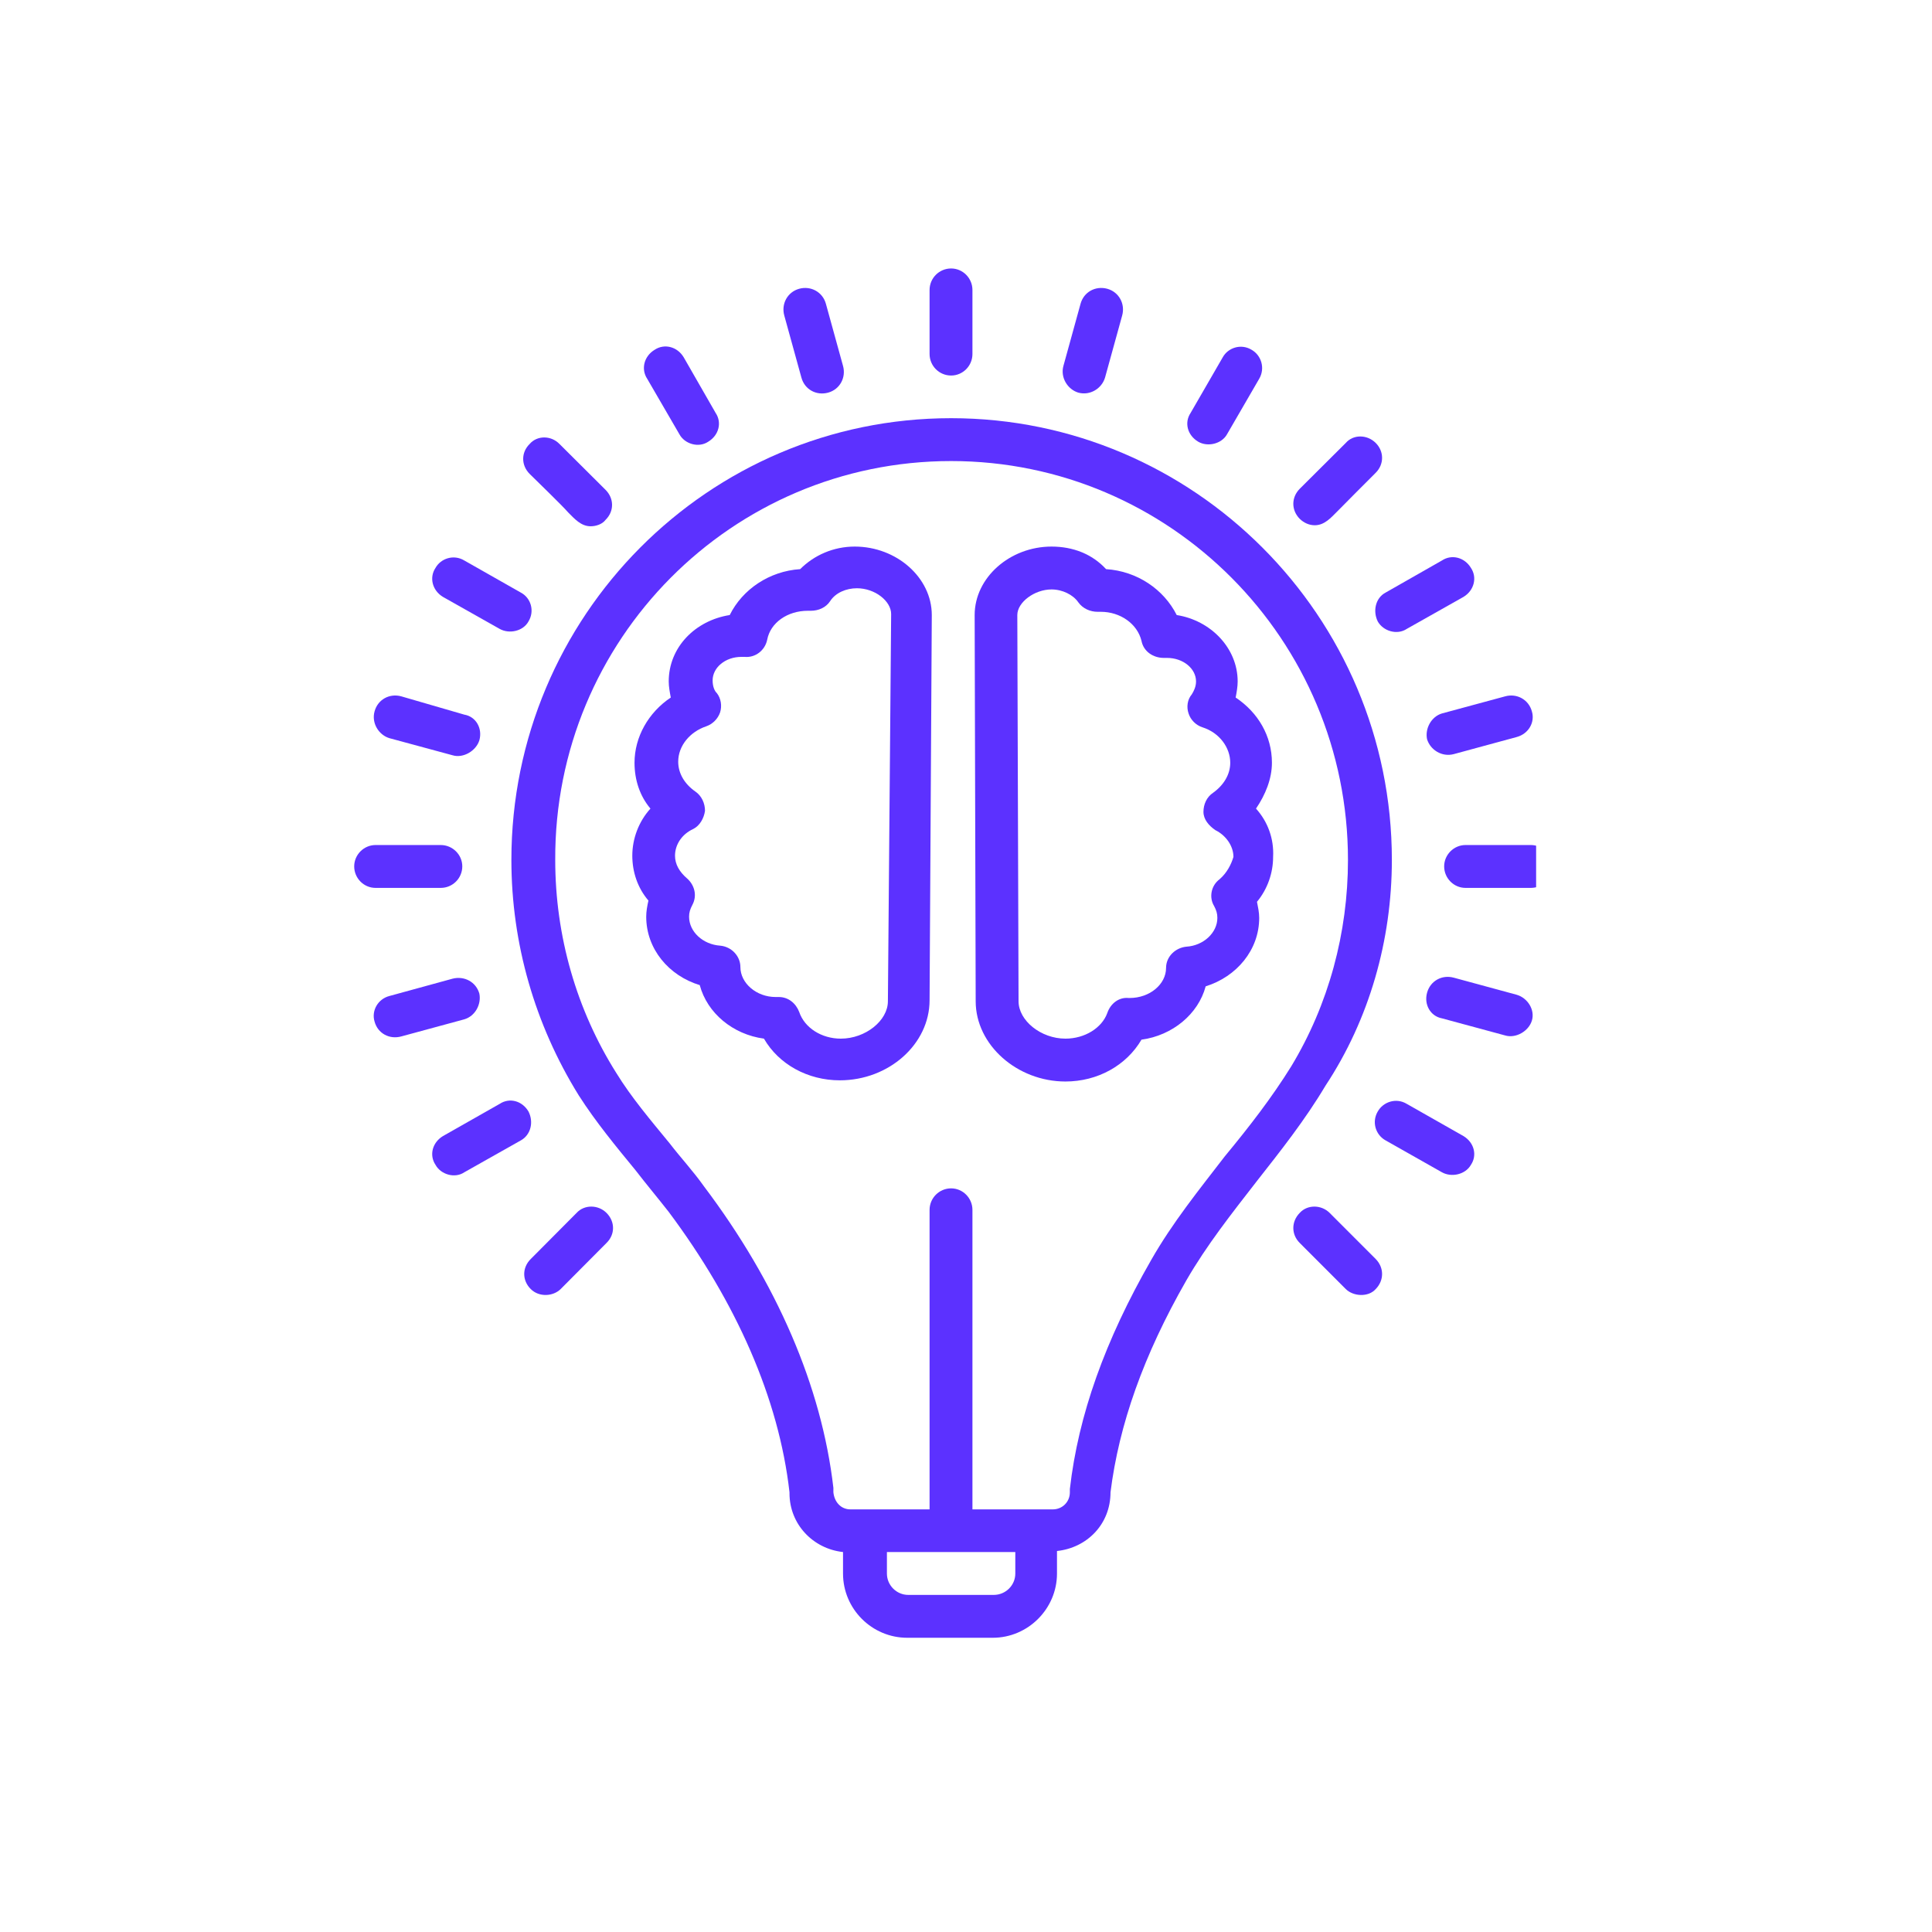 <svg xmlns="http://www.w3.org/2000/svg" xmlns:xlink="http://www.w3.org/1999/xlink" width="50" zoomAndPan="magnify" viewBox="0 0 37.5 37.5" height="50" preserveAspectRatio="xMidYMid meet" version="1.0"><defs><clipPath id="5f8493c489"><path d="M 18 5.211 L 19 5.211 L 19 8 L 18 8 Z M 18 5.211 " clip-rule="nonzero"/></clipPath><clipPath id="2aa6211b47"><path d="M 9 8 L 28 8 L 28 31.855 L 9 31.855 Z M 9 8 " clip-rule="nonzero"/></clipPath><clipPath id="57624d469f"><path d="M 27 18 L 29.816 18 L 29.816 21 L 27 21 Z M 27 18 " clip-rule="nonzero"/></clipPath><clipPath id="c8c139a1b6"><path d="M 28 16 L 29.816 16 L 29.816 18 L 28 18 Z M 28 16 " clip-rule="nonzero"/></clipPath><clipPath id="c623fa25cd"><path d="M 27 13 L 29.816 13 L 29.816 15 L 27 15 Z M 27 13 " clip-rule="nonzero"/></clipPath><clipPath id="c13a198480"><path d="M 20 5.211 L 22 5.211 L 22 8 L 20 8 Z M 20 5.211 " clip-rule="nonzero"/></clipPath><clipPath id="1acc3c6bf4"><path d="M 6.875 16 L 9 16 L 9 18 L 6.875 18 Z M 6.875 16 " clip-rule="nonzero"/></clipPath><clipPath id="b6a29e2b63"><path d="M 15 5.211 L 17 5.211 L 17 8 L 15 8 Z M 15 5.211 " clip-rule="nonzero"/></clipPath></defs><path fill="#5c31ff" d="M 16.59 10.609 C 16.176 10.609 15.801 10.777 15.531 11.047 C 14.93 11.086 14.41 11.441 14.164 11.938 C 13.496 12.043 12.98 12.562 12.98 13.227 C 12.98 13.328 13 13.434 13.02 13.539 C 12.586 13.828 12.316 14.305 12.316 14.805 C 12.316 15.137 12.418 15.449 12.625 15.695 C 12.398 15.945 12.273 16.277 12.273 16.609 C 12.273 16.922 12.375 17.234 12.586 17.48 C 12.562 17.586 12.543 17.691 12.543 17.793 C 12.543 18.418 12.98 18.938 13.582 19.121 C 13.727 19.664 14.223 20.078 14.828 20.16 C 15.117 20.66 15.68 20.969 16.301 20.969 C 17.254 20.969 18.043 20.266 18.043 19.414 L 18.086 11.938 C 18.086 11.211 17.402 10.609 16.59 10.609 Z M 17.234 19.434 C 17.234 19.809 16.801 20.16 16.32 20.16 C 15.949 20.16 15.617 19.953 15.512 19.641 C 15.449 19.477 15.305 19.352 15.117 19.352 C 15.117 19.352 15.098 19.352 15.098 19.352 C 15.098 19.352 15.074 19.352 15.055 19.352 C 14.68 19.352 14.371 19.082 14.371 18.77 C 14.371 18.562 14.203 18.375 13.977 18.355 C 13.645 18.332 13.375 18.086 13.375 17.793 C 13.375 17.711 13.395 17.648 13.438 17.566 C 13.539 17.379 13.477 17.172 13.332 17.047 C 13.188 16.922 13.102 16.777 13.102 16.609 C 13.102 16.402 13.227 16.195 13.457 16.09 C 13.582 16.027 13.664 15.883 13.684 15.738 C 13.684 15.594 13.621 15.449 13.496 15.363 C 13.289 15.219 13.164 15.012 13.164 14.785 C 13.164 14.473 13.395 14.203 13.707 14.098 C 13.832 14.055 13.934 13.953 13.977 13.828 C 14.016 13.703 13.996 13.559 13.914 13.453 C 13.871 13.414 13.832 13.328 13.832 13.207 C 13.832 12.957 14.078 12.75 14.391 12.75 C 14.41 12.75 14.434 12.75 14.453 12.75 C 14.66 12.77 14.848 12.625 14.891 12.418 C 14.953 12.086 15.285 11.855 15.68 11.855 L 15.738 11.855 C 15.887 11.855 16.031 11.793 16.113 11.668 C 16.219 11.504 16.426 11.418 16.633 11.418 C 16.984 11.418 17.297 11.668 17.297 11.918 Z M 17.234 19.434 " fill-opacity="1" fill-rule="nonzero"/><g clip-path="url(#5f8493c489)"><path fill="#5c31ff" d="M 18.461 7.289 C 18.688 7.289 18.875 7.102 18.875 6.871 L 18.875 5.629 C 18.875 5.398 18.688 5.211 18.461 5.211 C 18.23 5.211 18.043 5.398 18.043 5.629 L 18.043 6.871 C 18.043 7.102 18.23 7.289 18.461 7.289 Z M 18.461 7.289 " fill-opacity="1" fill-rule="nonzero"/></g><g clip-path="url(#2aa6211b47)"><path fill="#5c31ff" d="M 27.016 16.691 C 27.016 11.961 23.172 8.117 18.461 8.117 C 13.746 8.117 9.926 11.961 9.926 16.691 C 9.926 18.312 10.383 19.891 11.234 21.262 C 11.566 21.781 11.961 22.258 12.336 22.715 C 12.543 22.984 12.77 23.254 12.98 23.523 C 14.285 25.27 15.117 27.137 15.324 28.965 L 15.324 28.984 C 15.324 29.586 15.781 30.062 16.363 30.125 L 16.363 30.543 C 16.363 31.227 16.922 31.789 17.609 31.789 L 19.27 31.789 C 19.953 31.789 20.516 31.227 20.516 30.543 L 20.516 30.105 C 21.098 30.043 21.555 29.586 21.555 28.965 C 21.719 27.656 22.195 26.305 23.027 24.852 C 23.422 24.168 23.898 23.566 24.398 22.922 C 24.855 22.34 25.332 21.738 25.727 21.074 C 26.578 19.785 27.016 18.25 27.016 16.691 Z M 19.707 30.543 C 19.707 30.77 19.52 30.957 19.289 30.957 L 17.629 30.957 C 17.402 30.957 17.215 30.77 17.215 30.543 L 17.215 30.125 L 19.707 30.125 Z M 23.773 22.445 C 23.277 23.09 22.758 23.73 22.344 24.457 C 21.449 26.016 20.93 27.469 20.766 28.902 C 20.766 28.922 20.766 28.941 20.766 28.965 C 20.766 29.152 20.621 29.297 20.434 29.297 L 18.875 29.297 L 18.875 23.484 C 18.875 23.254 18.688 23.066 18.461 23.066 C 18.23 23.066 18.043 23.254 18.043 23.484 L 18.043 29.297 L 16.508 29.297 C 16.32 29.297 16.195 29.152 16.176 28.965 C 16.176 28.965 16.176 28.879 16.176 28.879 C 15.949 26.91 15.074 24.895 13.664 23.027 C 13.457 22.734 13.207 22.465 13 22.195 C 12.625 21.738 12.254 21.301 11.961 20.824 C 11.191 19.602 10.777 18.168 10.777 16.691 C 10.758 12.418 14.203 8.949 18.461 8.949 C 22.715 8.949 26.164 12.418 26.164 16.691 C 26.164 18.105 25.789 19.496 25.062 20.699 C 24.688 21.301 24.254 21.863 23.773 22.445 Z M 23.773 22.445 " fill-opacity="1" fill-rule="nonzero"/></g><path fill="#5c31ff" d="M 24.379 15.695 C 24.562 15.426 24.688 15.117 24.688 14.805 C 24.688 14.285 24.418 13.828 23.984 13.539 C 24.004 13.434 24.023 13.328 24.023 13.227 C 24.023 12.582 23.504 12.043 22.84 11.938 C 22.59 11.441 22.074 11.086 21.469 11.047 C 21.199 10.754 20.828 10.609 20.41 10.609 C 19.602 10.609 18.918 11.211 18.918 11.938 L 18.938 19.434 C 18.938 20.285 19.746 20.992 20.68 20.992 C 21.305 20.992 21.863 20.68 22.156 20.18 C 22.758 20.098 23.258 19.684 23.402 19.145 C 24.004 18.957 24.441 18.438 24.441 17.816 C 24.441 17.711 24.418 17.605 24.398 17.504 C 24.605 17.254 24.711 16.941 24.711 16.633 C 24.73 16.277 24.605 15.945 24.379 15.695 Z M 23.672 17.066 C 23.504 17.191 23.465 17.422 23.566 17.586 C 23.609 17.668 23.629 17.73 23.629 17.816 C 23.629 18.105 23.359 18.355 23.027 18.375 C 22.82 18.395 22.633 18.562 22.633 18.789 C 22.633 19.102 22.32 19.371 21.926 19.371 C 21.926 19.371 21.906 19.371 21.906 19.371 C 21.719 19.352 21.555 19.477 21.492 19.664 C 21.387 19.953 21.055 20.16 20.68 20.16 C 20.203 20.16 19.77 19.809 19.77 19.434 L 19.746 11.938 C 19.746 11.691 20.078 11.441 20.41 11.441 C 20.621 11.441 20.828 11.543 20.93 11.691 C 21.016 11.812 21.16 11.875 21.305 11.875 L 21.367 11.875 C 21.742 11.875 22.074 12.105 22.156 12.438 C 22.195 12.645 22.383 12.77 22.59 12.77 C 22.613 12.77 22.633 12.77 22.652 12.77 C 22.965 12.77 23.215 12.977 23.215 13.227 C 23.215 13.328 23.172 13.414 23.133 13.477 C 23.047 13.578 23.027 13.723 23.07 13.848 C 23.109 13.973 23.215 14.078 23.34 14.117 C 23.672 14.223 23.879 14.512 23.879 14.805 C 23.879 15.031 23.754 15.238 23.547 15.387 C 23.422 15.469 23.359 15.613 23.359 15.758 C 23.359 15.906 23.465 16.027 23.59 16.113 C 23.797 16.215 23.941 16.422 23.941 16.633 C 23.898 16.777 23.816 16.941 23.672 17.066 Z M 23.672 17.066 " fill-opacity="1" fill-rule="nonzero"/><path fill="#5c31ff" d="M 25.809 23.543 C 25.645 23.379 25.375 23.379 25.227 23.543 C 25.062 23.711 25.062 23.961 25.227 24.125 C 25.227 24.125 26.121 25.02 26.121 25.02 C 26.266 25.164 26.559 25.184 26.703 25.02 C 26.867 24.852 26.867 24.605 26.703 24.438 Z M 25.809 23.543 " fill-opacity="1" fill-rule="nonzero"/><path fill="#5c31ff" d="M 28.406 22.051 L 27.305 21.426 C 27.098 21.301 26.848 21.387 26.742 21.574 C 26.621 21.781 26.703 22.027 26.891 22.133 C 26.891 22.133 27.988 22.754 27.988 22.754 C 28.176 22.859 28.445 22.797 28.551 22.609 C 28.676 22.422 28.613 22.176 28.406 22.051 Z M 28.406 22.051 " fill-opacity="1" fill-rule="nonzero"/><g clip-path="url(#57624d469f)"><path fill="#5c31ff" d="M 29.441 19.309 L 28.219 18.977 C 27.988 18.914 27.762 19.039 27.699 19.27 C 27.637 19.496 27.762 19.723 27.988 19.766 C 27.988 19.766 29.215 20.098 29.215 20.098 C 29.422 20.16 29.672 20.016 29.734 19.809 C 29.797 19.602 29.652 19.371 29.441 19.309 Z M 29.441 19.309 " fill-opacity="1" fill-rule="nonzero"/></g><g clip-path="url(#c8c139a1b6)"><path fill="#5c31ff" d="M 29.715 16.402 L 28.445 16.402 C 28.219 16.402 28.031 16.59 28.031 16.816 C 28.031 17.047 28.219 17.234 28.445 17.234 L 29.715 17.234 C 29.941 17.234 30.129 17.047 30.129 16.816 C 30.129 16.59 29.941 16.402 29.715 16.402 Z M 29.715 16.402 " fill-opacity="1" fill-rule="nonzero"/></g><g clip-path="url(#c623fa25cd)"><path fill="#5c31ff" d="M 27.699 14.348 C 27.762 14.555 27.988 14.699 28.219 14.637 L 29.441 14.305 C 29.672 14.242 29.797 14.016 29.734 13.809 C 29.672 13.578 29.441 13.453 29.215 13.516 L 27.988 13.848 C 27.781 13.91 27.656 14.141 27.699 14.348 Z M 27.699 14.348 " fill-opacity="1" fill-rule="nonzero"/></g><path fill="#5c31ff" d="M 26.742 12.062 C 26.848 12.25 27.117 12.332 27.305 12.207 L 28.406 11.586 C 28.613 11.461 28.676 11.211 28.551 11.023 C 28.426 10.816 28.176 10.754 27.988 10.879 L 26.891 11.504 C 26.703 11.605 26.641 11.855 26.742 12.062 Z M 26.742 12.062 " fill-opacity="1" fill-rule="nonzero"/><path fill="#5c31ff" d="M 25.52 10.195 C 25.707 10.195 25.832 10.051 25.957 9.926 C 26.078 9.801 26.578 9.301 26.703 9.176 C 26.867 9.012 26.867 8.762 26.703 8.598 C 26.535 8.43 26.266 8.43 26.121 8.598 L 25.227 9.488 C 25.062 9.656 25.062 9.902 25.227 10.07 C 25.312 10.152 25.414 10.195 25.52 10.195 Z M 25.52 10.195 " fill-opacity="1" fill-rule="nonzero"/><path fill="#5c31ff" d="M 23.258 8.574 C 23.441 8.68 23.711 8.617 23.816 8.43 L 24.441 7.352 C 24.562 7.145 24.48 6.895 24.293 6.789 C 24.086 6.664 23.836 6.75 23.734 6.934 L 23.109 8.016 C 22.984 8.203 23.047 8.449 23.258 8.574 Z M 23.258 8.574 " fill-opacity="1" fill-rule="nonzero"/><g clip-path="url(#c13a198480)"><path fill="#5c31ff" d="M 20.93 7.621 C 21.16 7.684 21.387 7.539 21.449 7.328 L 21.781 6.125 C 21.844 5.898 21.719 5.668 21.492 5.605 C 21.262 5.543 21.035 5.668 20.973 5.898 L 20.641 7.102 C 20.578 7.328 20.723 7.559 20.93 7.621 Z M 20.93 7.621 " fill-opacity="1" fill-rule="nonzero"/></g><path fill="#5c31ff" d="M 11.191 23.543 L 10.301 24.438 C 10.133 24.605 10.133 24.852 10.301 25.02 C 10.465 25.184 10.738 25.164 10.883 25.02 C 10.883 25.02 11.773 24.125 11.773 24.125 C 11.941 23.961 11.941 23.711 11.773 23.543 C 11.609 23.379 11.34 23.379 11.191 23.543 Z M 11.191 23.543 " fill-opacity="1" fill-rule="nonzero"/><path fill="#5c31ff" d="M 10.258 21.574 C 10.133 21.363 9.887 21.301 9.699 21.426 L 8.598 22.051 C 8.391 22.176 8.328 22.422 8.453 22.609 C 8.555 22.797 8.828 22.879 9.012 22.754 C 9.012 22.754 10.113 22.133 10.113 22.133 C 10.301 22.027 10.363 21.781 10.258 21.574 Z M 10.258 21.574 " fill-opacity="1" fill-rule="nonzero"/><path fill="#5c31ff" d="M 9.305 19.289 C 9.242 19.059 9.012 18.938 8.785 18.996 L 7.559 19.332 C 7.332 19.391 7.207 19.621 7.27 19.828 C 7.332 20.059 7.559 20.18 7.789 20.117 C 7.789 20.117 9.012 19.785 9.012 19.785 C 9.223 19.723 9.344 19.496 9.305 19.289 Z M 9.305 19.289 " fill-opacity="1" fill-rule="nonzero"/><g clip-path="url(#1acc3c6bf4)"><path fill="#5c31ff" d="M 8.555 17.234 C 8.785 17.234 8.973 17.047 8.973 16.816 C 8.973 16.59 8.785 16.402 8.555 16.402 L 7.289 16.402 C 7.062 16.402 6.875 16.59 6.875 16.816 C 6.875 17.047 7.062 17.234 7.289 17.234 Z M 8.555 17.234 " fill-opacity="1" fill-rule="nonzero"/></g><path fill="#5c31ff" d="M 7.559 14.328 L 8.785 14.66 C 8.992 14.723 9.242 14.574 9.305 14.367 C 9.367 14.141 9.242 13.91 9.012 13.871 L 7.789 13.516 C 7.559 13.453 7.332 13.578 7.27 13.809 C 7.207 14.035 7.352 14.266 7.559 14.328 Z M 7.559 14.328 " fill-opacity="1" fill-rule="nonzero"/><path fill="#5c31ff" d="M 8.598 11.586 L 9.699 12.207 C 9.887 12.312 10.156 12.25 10.258 12.062 C 10.383 11.855 10.301 11.605 10.113 11.504 L 9.012 10.879 C 8.805 10.754 8.555 10.84 8.453 11.023 C 8.328 11.211 8.391 11.461 8.598 11.586 Z M 8.598 11.586 " fill-opacity="1" fill-rule="nonzero"/><path fill="#5c31ff" d="M 11.027 9.945 C 11.152 10.07 11.277 10.215 11.465 10.215 C 11.566 10.215 11.691 10.176 11.754 10.09 C 11.922 9.926 11.922 9.676 11.754 9.508 L 10.859 8.617 C 10.695 8.449 10.426 8.449 10.281 8.617 C 10.113 8.781 10.113 9.031 10.281 9.199 C 10.406 9.324 10.902 9.801 11.027 9.945 Z M 11.027 9.945 " fill-opacity="1" fill-rule="nonzero"/><path fill="#5c31ff" d="M 13.188 8.43 C 13.289 8.617 13.559 8.699 13.746 8.574 C 13.953 8.449 14.016 8.203 13.891 8.016 L 13.27 6.934 C 13.145 6.727 12.895 6.664 12.707 6.789 C 12.5 6.914 12.438 7.164 12.562 7.352 Z M 13.188 8.43 " fill-opacity="1" fill-rule="nonzero"/><g clip-path="url(#b6a29e2b63)"><path fill="#5c31ff" d="M 15.555 7.328 C 15.617 7.559 15.844 7.684 16.074 7.621 C 16.301 7.559 16.426 7.328 16.363 7.102 L 16.031 5.898 C 15.969 5.668 15.738 5.543 15.512 5.605 C 15.285 5.668 15.16 5.898 15.223 6.125 Z M 15.555 7.328 " fill-opacity="1" fill-rule="nonzero"/></g></svg>